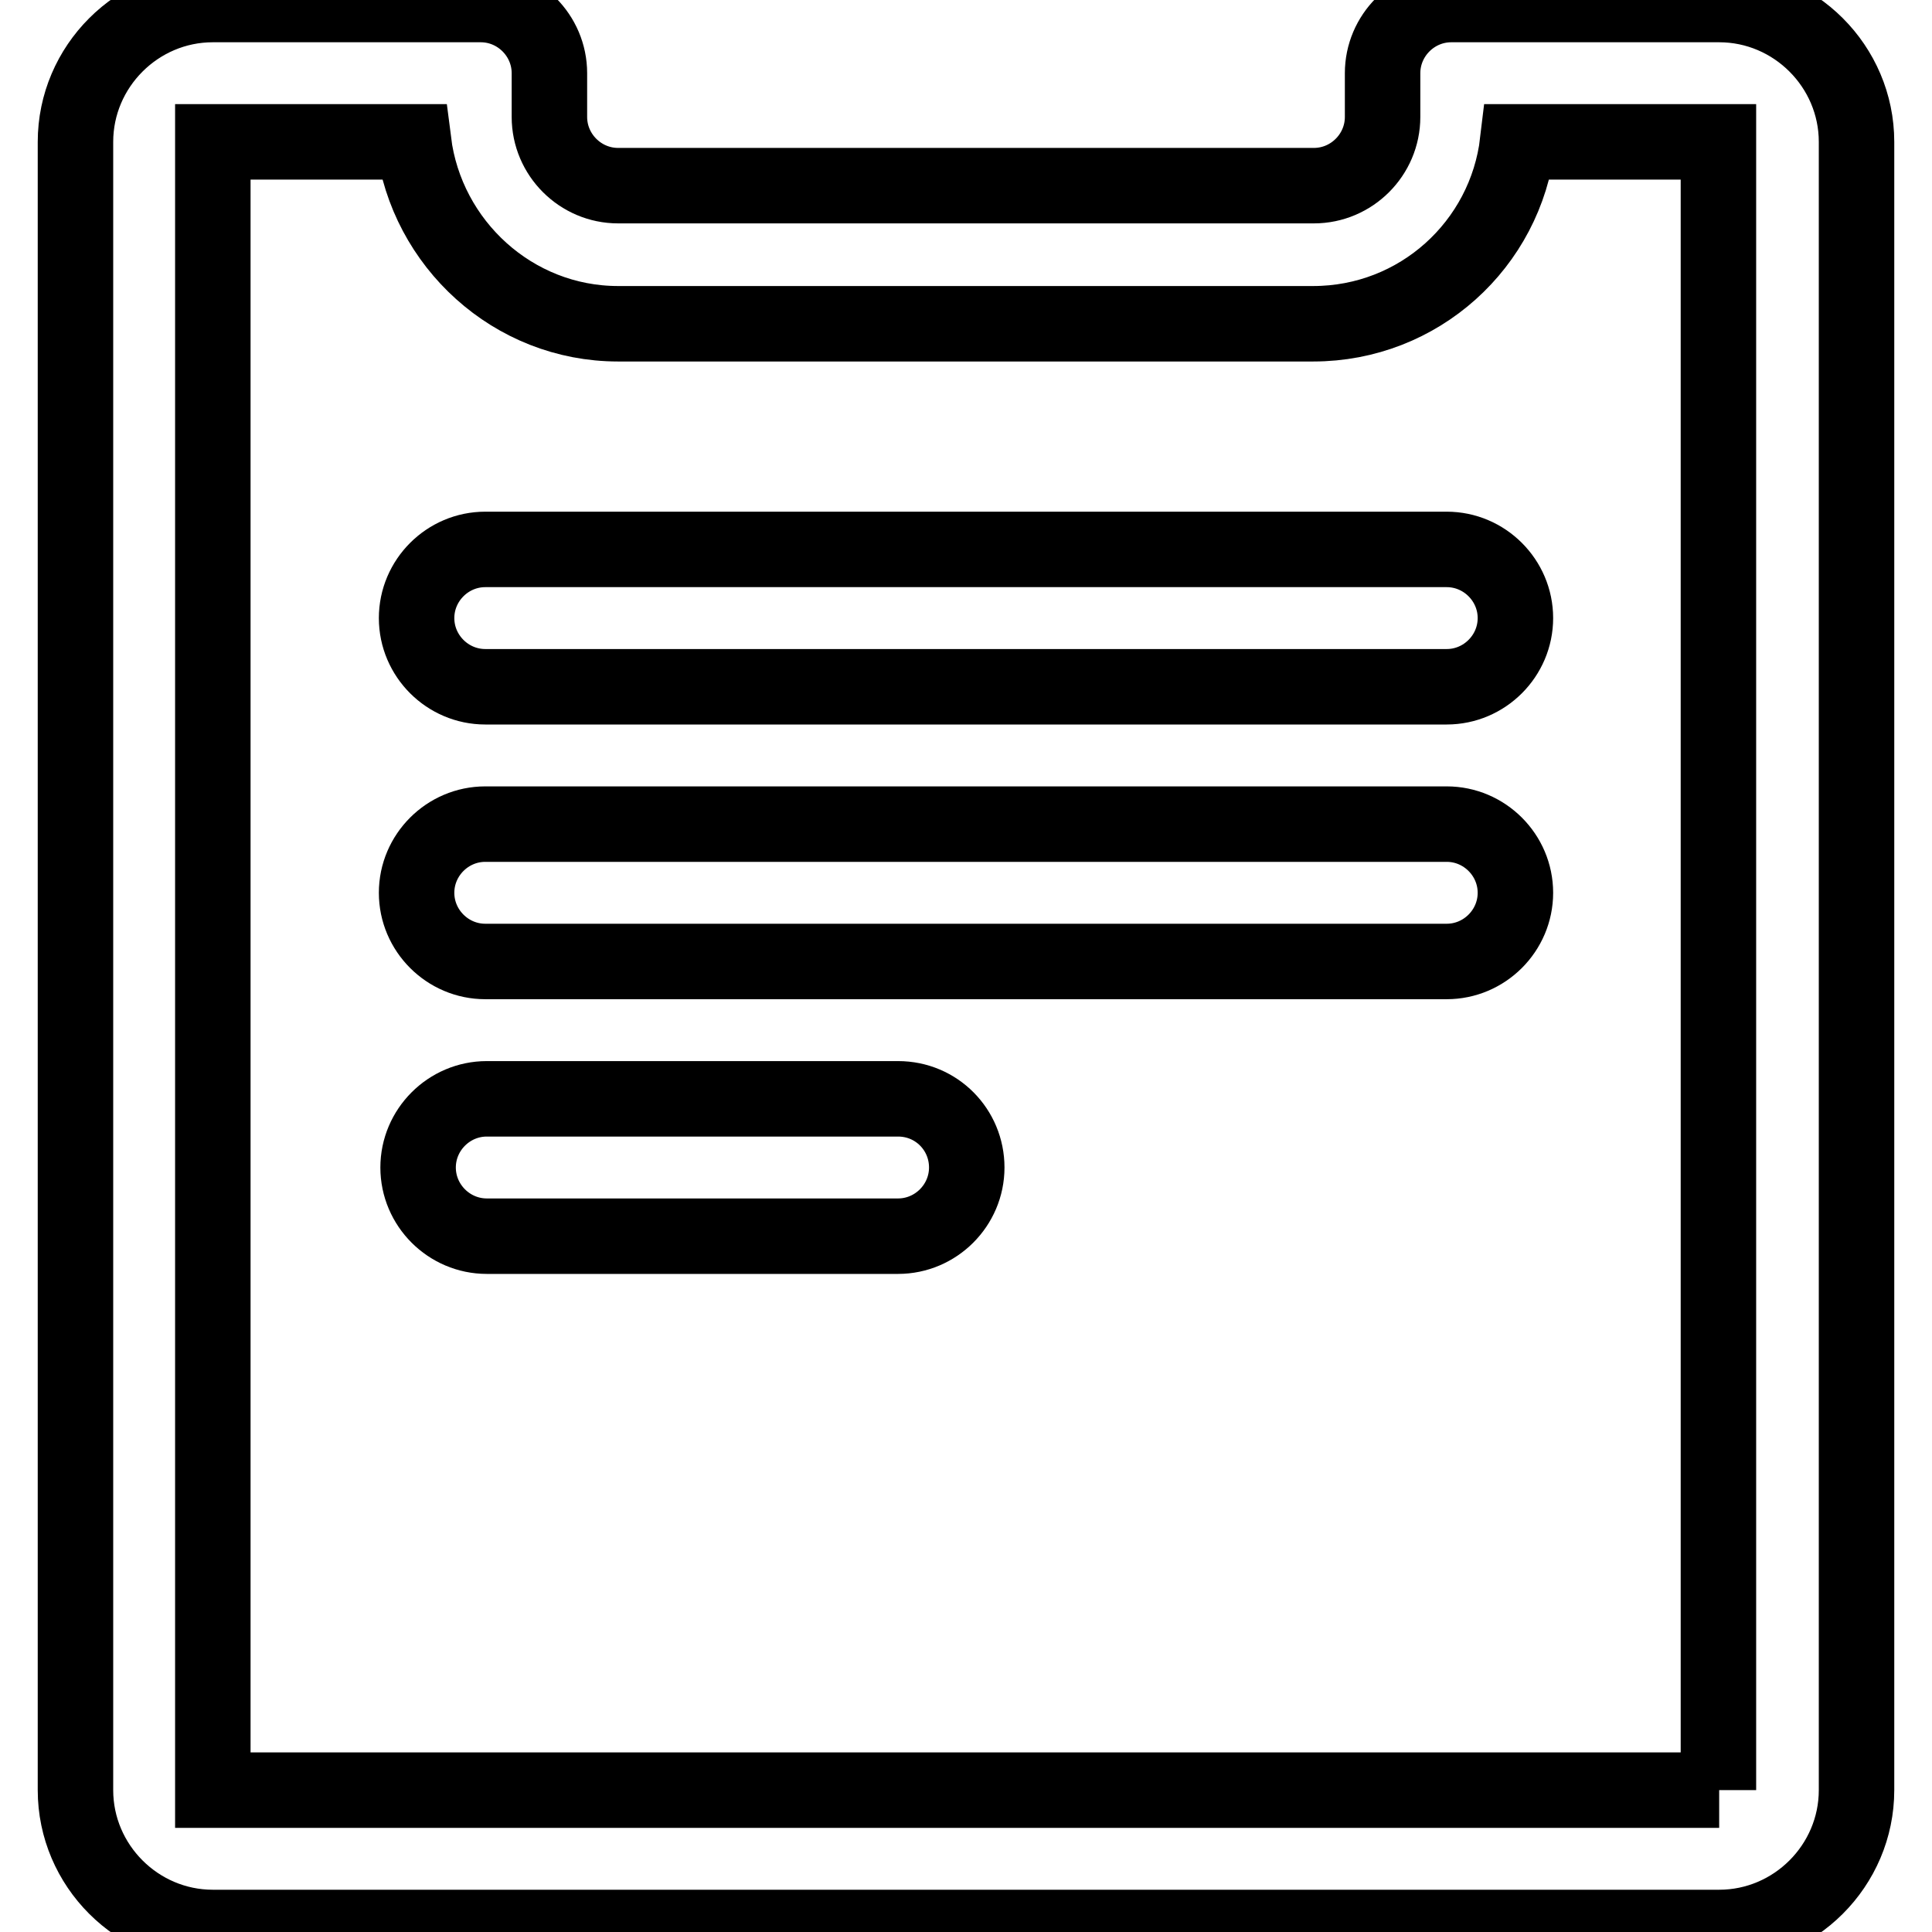 <?xml version="1.0" encoding="utf-8"?>
<!-- Svg Vector Icons : http://www.onlinewebfonts.com/icon -->
<!DOCTYPE svg PUBLIC "-//W3C//DTD SVG 1.1//EN" "http://www.w3.org/Graphics/SVG/1.1/DTD/svg11.dtd">
<svg version="1.1" xmlns="http://www.w3.org/2000/svg" xmlns:xlink="http://www.w3.org/1999/xlink" x="0px" y="0px" viewBox="0 0 256 256" enable-background="new 0 0 256 256" xml:space="preserve">
<g> <path stroke-width="10" fill-opacity="0" stroke="#000000"  d="M227.8,0.6h-35.5c-5,0-9.1,4.1-9.1,9.1v5.8c0,5-4.1,9.1-9.1,9.1H81.9c-5,0-9.1-4.1-9.1-9.1V9.7 c0-5-4.1-9.1-9.1-9.1H28.2C18.2,0.6,10,8.8,10,18.8v218.4c0,10,8.2,18.2,18.2,18.2h199.6c10,0,18.2-8.2,18.2-18.2V18.8 C246,8.8,237.8,0.6,227.8,0.6L227.8,0.6z M227.8,237.2H28.2V18.8h26.6C56.5,32.3,68,42.9,81.9,42.9h92.1c14,0,25.5-10.5,27.1-24.1 h26.6V237.2z"/> <path stroke-width="10" fill-opacity="0" stroke="#000000"  d="M191.7,72.8H64.3c-5,0-9.1,4.1-9.1,9.1s4.1,9.1,9.1,9.1h127.4c5,0,9.1-4.1,9.1-9.1S196.7,72.8,191.7,72.8z  M191.7,109.2H64.3c-5,0-9.1,4.1-9.1,9.1s4.1,9.1,9.1,9.1h127.4c5,0,9.1-4.1,9.1-9.1S196.7,109.2,191.7,109.2z M119,145.6H64.5 c-5,0-9.1,4.1-9.1,9.1s4.1,9.1,9.1,9.1H119c5,0,9.1-4.1,9.1-9.1S124.1,145.6,119,145.6z"/></g>
</svg>